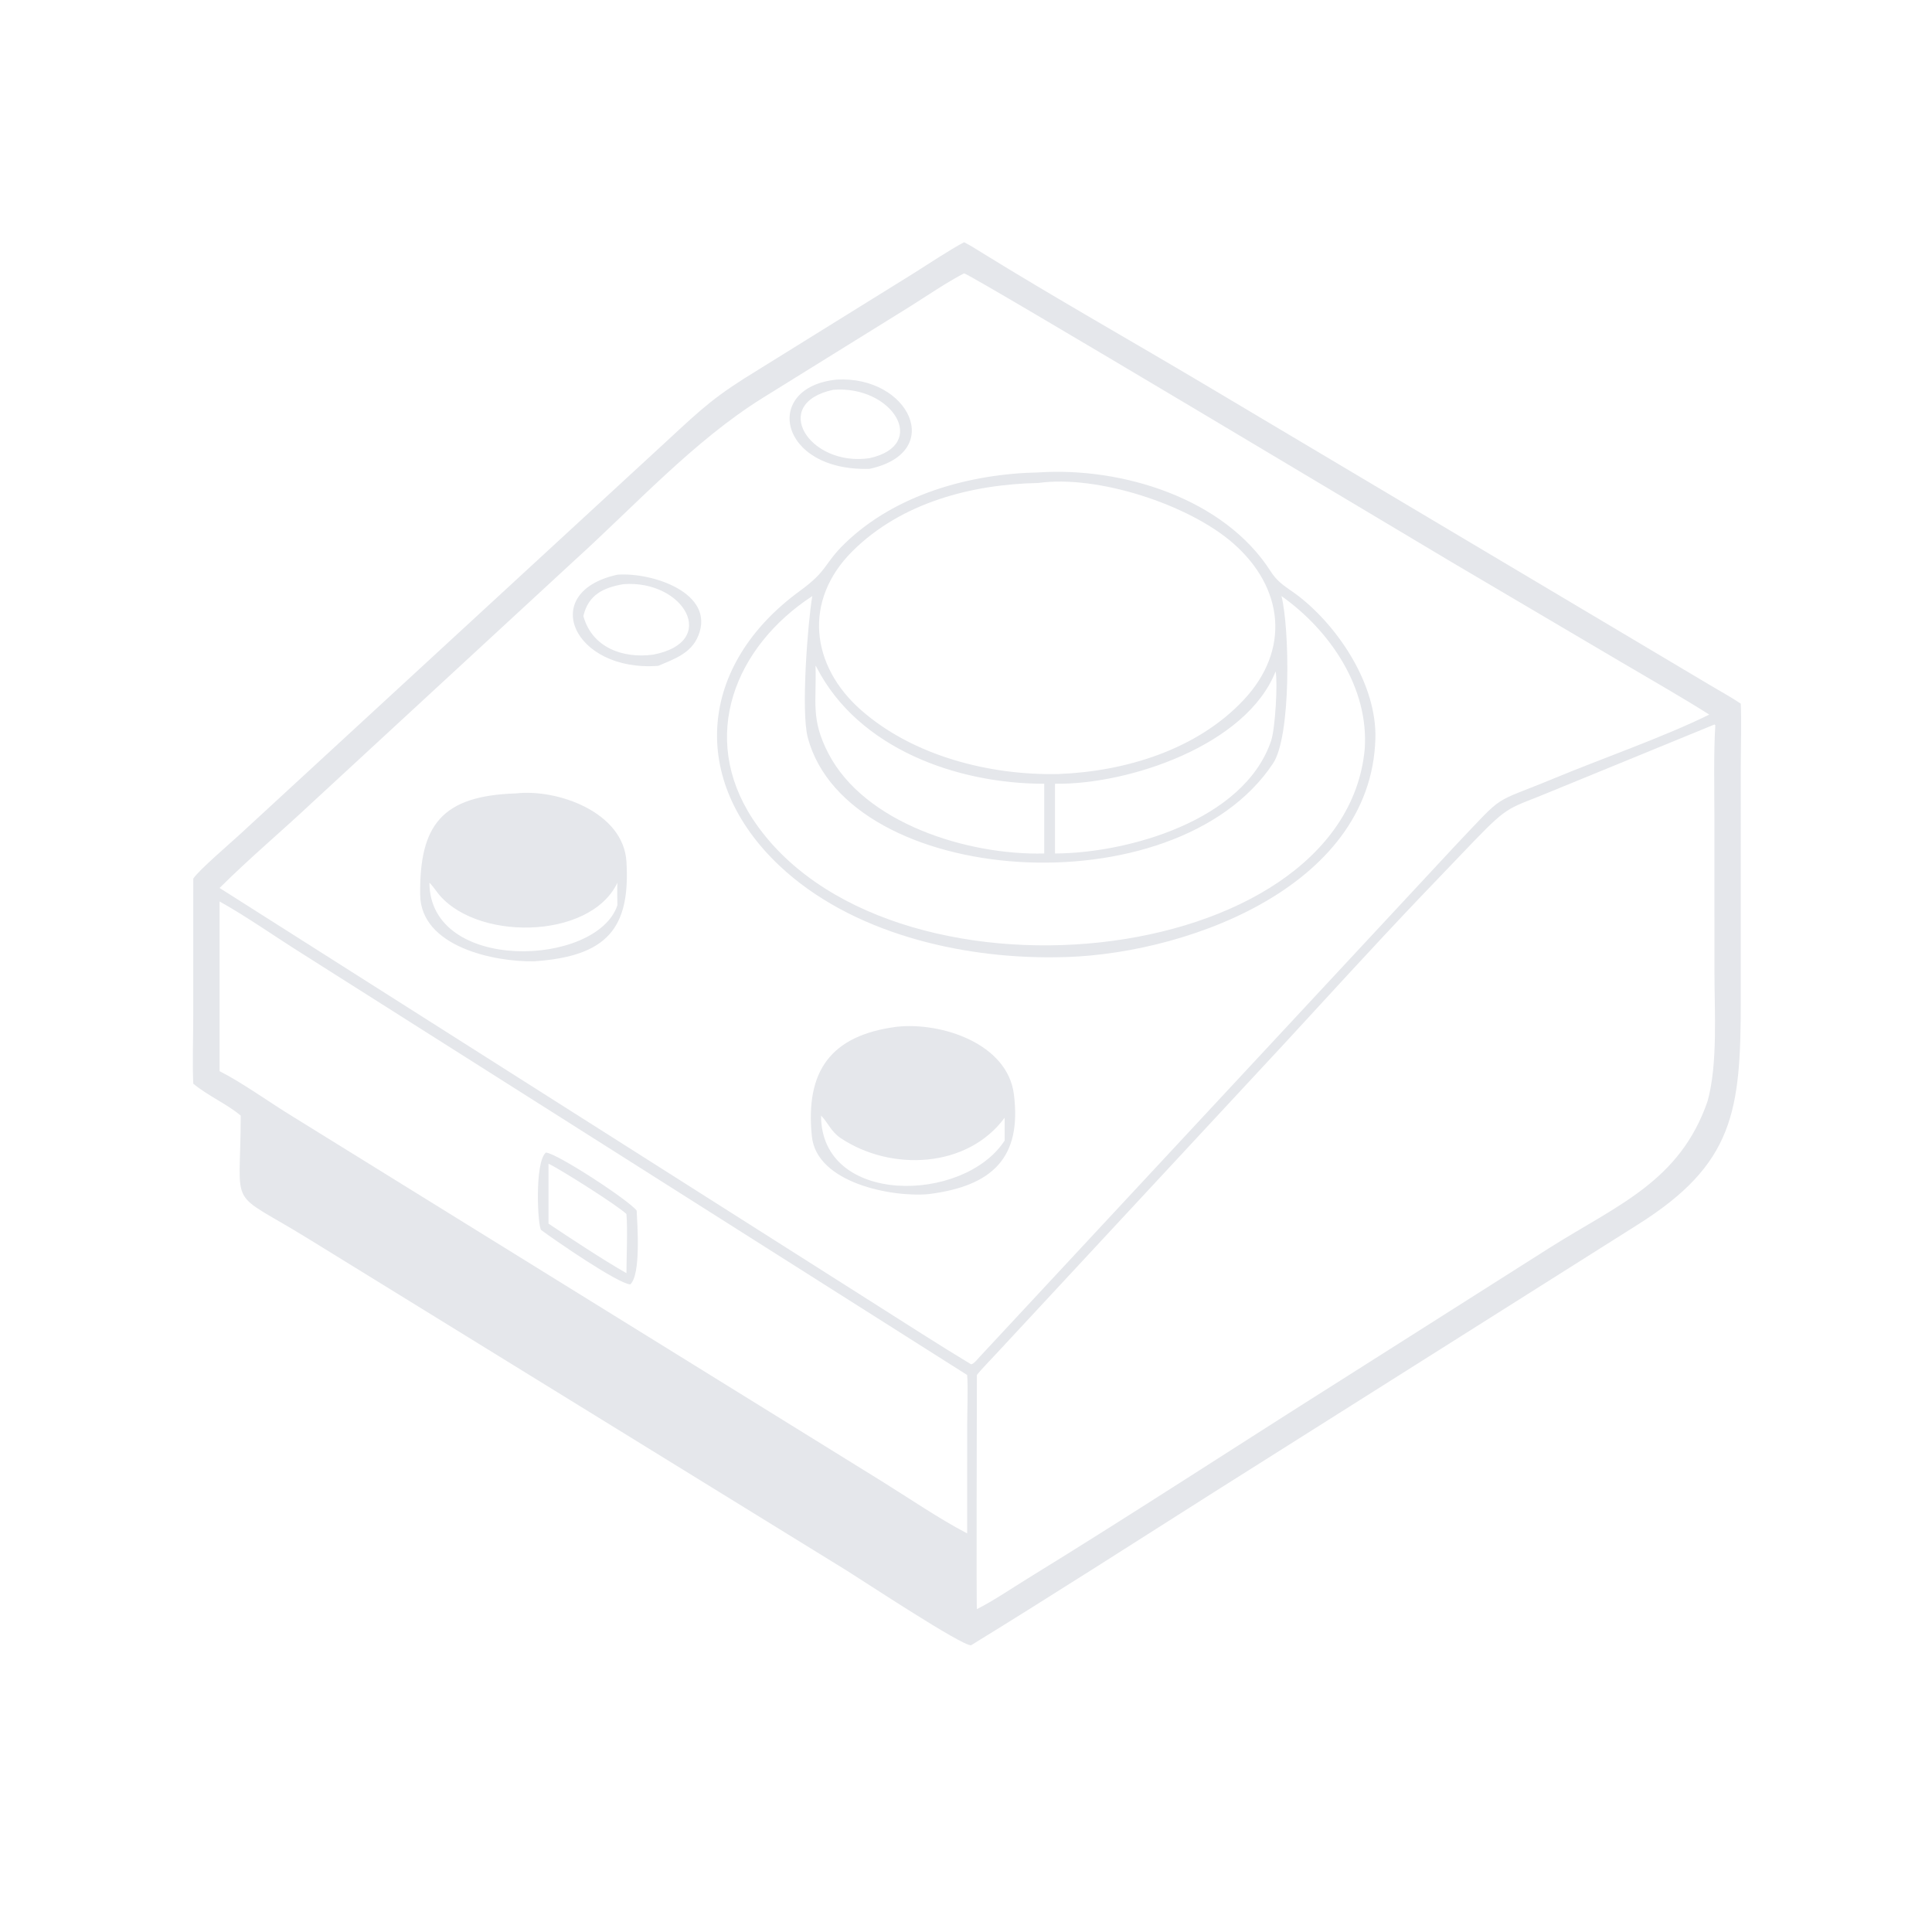 <?xml version="1.0" encoding="utf-8" ?><svg xmlns="http://www.w3.org/2000/svg" width="32" height="32" viewBox="0 0 1024 1024"><path fill="#e5e7eb" transform="scale(2 2)" d="M51.221 232.847C52.546 230.727 60.944 223.539 63.432 221.246L176.686 116.899C186.37 107.923 189.537 104.933 200.993 97.958L242.146 72.412C246.227 69.856 251.318 66.421 255.487 64.197C257.135 65.017 258.581 65.952 260.142 66.918C279.602 78.951 299.939 90.408 319.672 102.151L453.115 181.531C455.866 183.185 458.657 184.679 461.318 186.474C461.54 191.255 461.328 197.864 461.325 202.789L461.324 265.23C461.327 294.516 459.524 308.458 434.075 324.506L321.927 395.302C300.422 408.934 279.052 422.673 257.348 436.009C255.057 436.314 228.641 418.854 224.387 416.217L81.799 328.338C59.828 314.78 63.778 321.679 63.794 295.648C60.08 292.513 55.111 290.422 51.221 287.184C50.965 282.081 51.211 274.593 51.213 269.257L51.221 232.847ZM255.487 72.445C251.309 74.551 245.26 78.654 241.12 81.253L202.174 105.42C183.885 116.796 168.262 134.017 152.125 148.623L82.785 212.638C74.589 220.337 66.239 227.314 58.19 235.325L230.893 344.946C239.758 350.545 248.349 356.14 257.348 361.552C258.049 361.51 259.135 360.103 259.691 359.503L385.919 223.82C399.283 209.778 394.761 213.358 412.005 206.208C424.548 201.007 441.142 195.221 452.97 189.374C445.466 184.628 437.124 179.889 429.428 175.344L384.811 149.036C373.428 142.299 257.108 72.57 255.487 72.445ZM454.341 192L411.288 209.649C399.766 214.466 400.184 213.003 390.68 222.842L375.976 238.193C363.914 250.869 352.157 263.791 340.301 276.64L263.932 358.848C262.665 360.221 259.946 362.995 258.888 364.387C258.877 369.741 258.721 426.077 258.888 426.449C263.448 424.122 268.073 420.945 272.473 418.24C300.28 401.15 327.609 383.259 355.206 365.857L410.66 330.679C428.573 319.359 445.194 313.108 452.528 291.814C455.257 281.965 454.352 268.209 454.35 257.855L454.335 216.866C454.333 209.049 454.106 199.799 454.576 192.158L454.341 192ZM58.19 238.903L58.19 283.867C64.314 286.976 71.547 292.219 77.486 295.84L233.65 392.527C240.656 396.876 249.031 402.588 256.304 406.367L256.316 377.794C256.318 374.473 256.573 367.306 256.304 364.387L79.872 252.592C73.131 248.374 65.012 242.666 58.19 238.903Z"/><path fill="#e5e7eb" transform="scale(2 2)" d="M230.443 124.25C206.307 125 201.936 102.596 221.723 100.599C240.889 99.506 250.671 119.868 230.443 124.25ZM220.822 103.298C203.835 106.957 214.48 123.788 230.443 121.418C246.363 117.898 236.48 102.07 220.822 103.298Z"/><path fill="#e5e7eb" transform="scale(2 2)" d="M279.583 253.684C254.345 253.998 225.413 247.17 206.622 229.482C182.422 206.702 185.066 176.203 212.045 156.547C219.478 151.131 218.281 149.46 223.871 144.037C237.296 131.014 257.082 125.543 275.186 125.199C297.268 123.721 324.351 132.011 336.725 151.391C338.905 154.806 341.329 155.784 344.234 158.054C354.897 166.384 364.891 181.571 364.493 195.747C363.362 235.936 312.205 253.641 279.583 253.684ZM275.186 127.992C257.381 128.348 238.822 133.238 225.919 146.059C212.82 159.074 214.779 176.391 228.214 188.203C242.085 200.399 262.448 205.54 280.548 205.122C298.295 204.428 317.232 198.663 329.584 185.487C342.013 172.227 340.244 155.773 326.846 144.017C315.016 133.636 290.72 125.796 275.186 127.992ZM215.264 157.968C194.742 171.385 185.215 195.223 199.449 216.996C234.267 269.945 355.995 257.504 361.655 198.62C362.854 182.32 352.486 167.084 339.611 157.968C341.793 166.814 342.191 195.049 337.37 202.313C311.473 241.333 224.721 235.152 214.078 195.513C212.222 188.602 214.077 164.888 215.264 157.968ZM216.12 176.453C216.434 186.096 214.778 190.455 219.485 199.582C229.13 218.284 256.64 226.7 276.733 226.184L276.733 207.702C253.493 207.72 227.462 198.307 216.444 176.917C216.267 176.574 216.375 176.727 216.12 176.453ZM338.05 177.928C330.351 197.513 299.097 207.985 279.583 207.702L279.583 226.184C298.607 226.123 329.662 217.588 336.856 196.326C337.962 193.056 338.643 180.945 338.05 177.928Z"/><path fill="#e5e7eb" transform="scale(2 2)" d="M174.461 176.453C151.982 178.174 142.459 156.951 163.616 152.299C172.922 151.607 189.661 157.202 185.049 168.485C183.129 173.183 178.755 174.588 174.461 176.453ZM165.176 154.813C159.901 155.743 155.94 157.592 154.597 163.25C156.885 171.636 165.086 174.547 173.008 173.501C190.799 170.2 181.325 153.572 165.176 154.813Z"/><path fill="#e5e7eb" transform="scale(2 2)" d="M141.563 254.756C131.027 254.971 111.509 250.916 111.35 237.125C111.138 218.712 117.04 210.883 136.681 210.265C147.684 208.996 165.256 215.194 166.016 228.38C167.053 245.923 160.977 253.442 141.563 254.756ZM113.802 233.94C113.894 257.925 158.108 256.277 163.616 239.915C163.587 237.966 163.534 235.885 163.616 233.94C156.305 249.317 125.152 249.475 115.585 236.087C115.279 235.659 114.177 234.2 113.802 233.94Z"/><path fill="#e5e7eb" transform="scale(2 2)" d="M246.059 316.457C236.424 317.334 216.422 313.545 215.153 301.143C213.397 283.976 220.022 274.358 237.726 272.094C249.554 270.835 266.984 276.569 268.687 289.97C270.822 306.769 263.057 314.326 246.059 316.457ZM217.59 295.648C217.566 319.623 255.448 318.949 266.245 302.25C266.253 300.248 266.214 298.193 266.245 296.204C256.302 309.673 236.121 310.458 222.855 301.655C220.145 299.857 219.379 297.391 217.59 295.648Z"/><path fill="#e5e7eb" transform="scale(2 2)" d="M167.032 340.377C163.761 340.192 147.004 328.648 143.432 325.983C142.506 325.293 141.592 308.078 144.658 305.443C147.507 305.556 166.764 318.154 168.725 320.825C168.894 324.547 169.895 337.761 167.032 340.377ZM145.361 308.393L145.361 324.277C151.511 328.389 159.669 333.765 166.015 337.409C166.025 332.948 166.361 325.912 166.015 321.742C163.905 319.61 148.268 309.729 145.361 308.393Z"/></svg>
